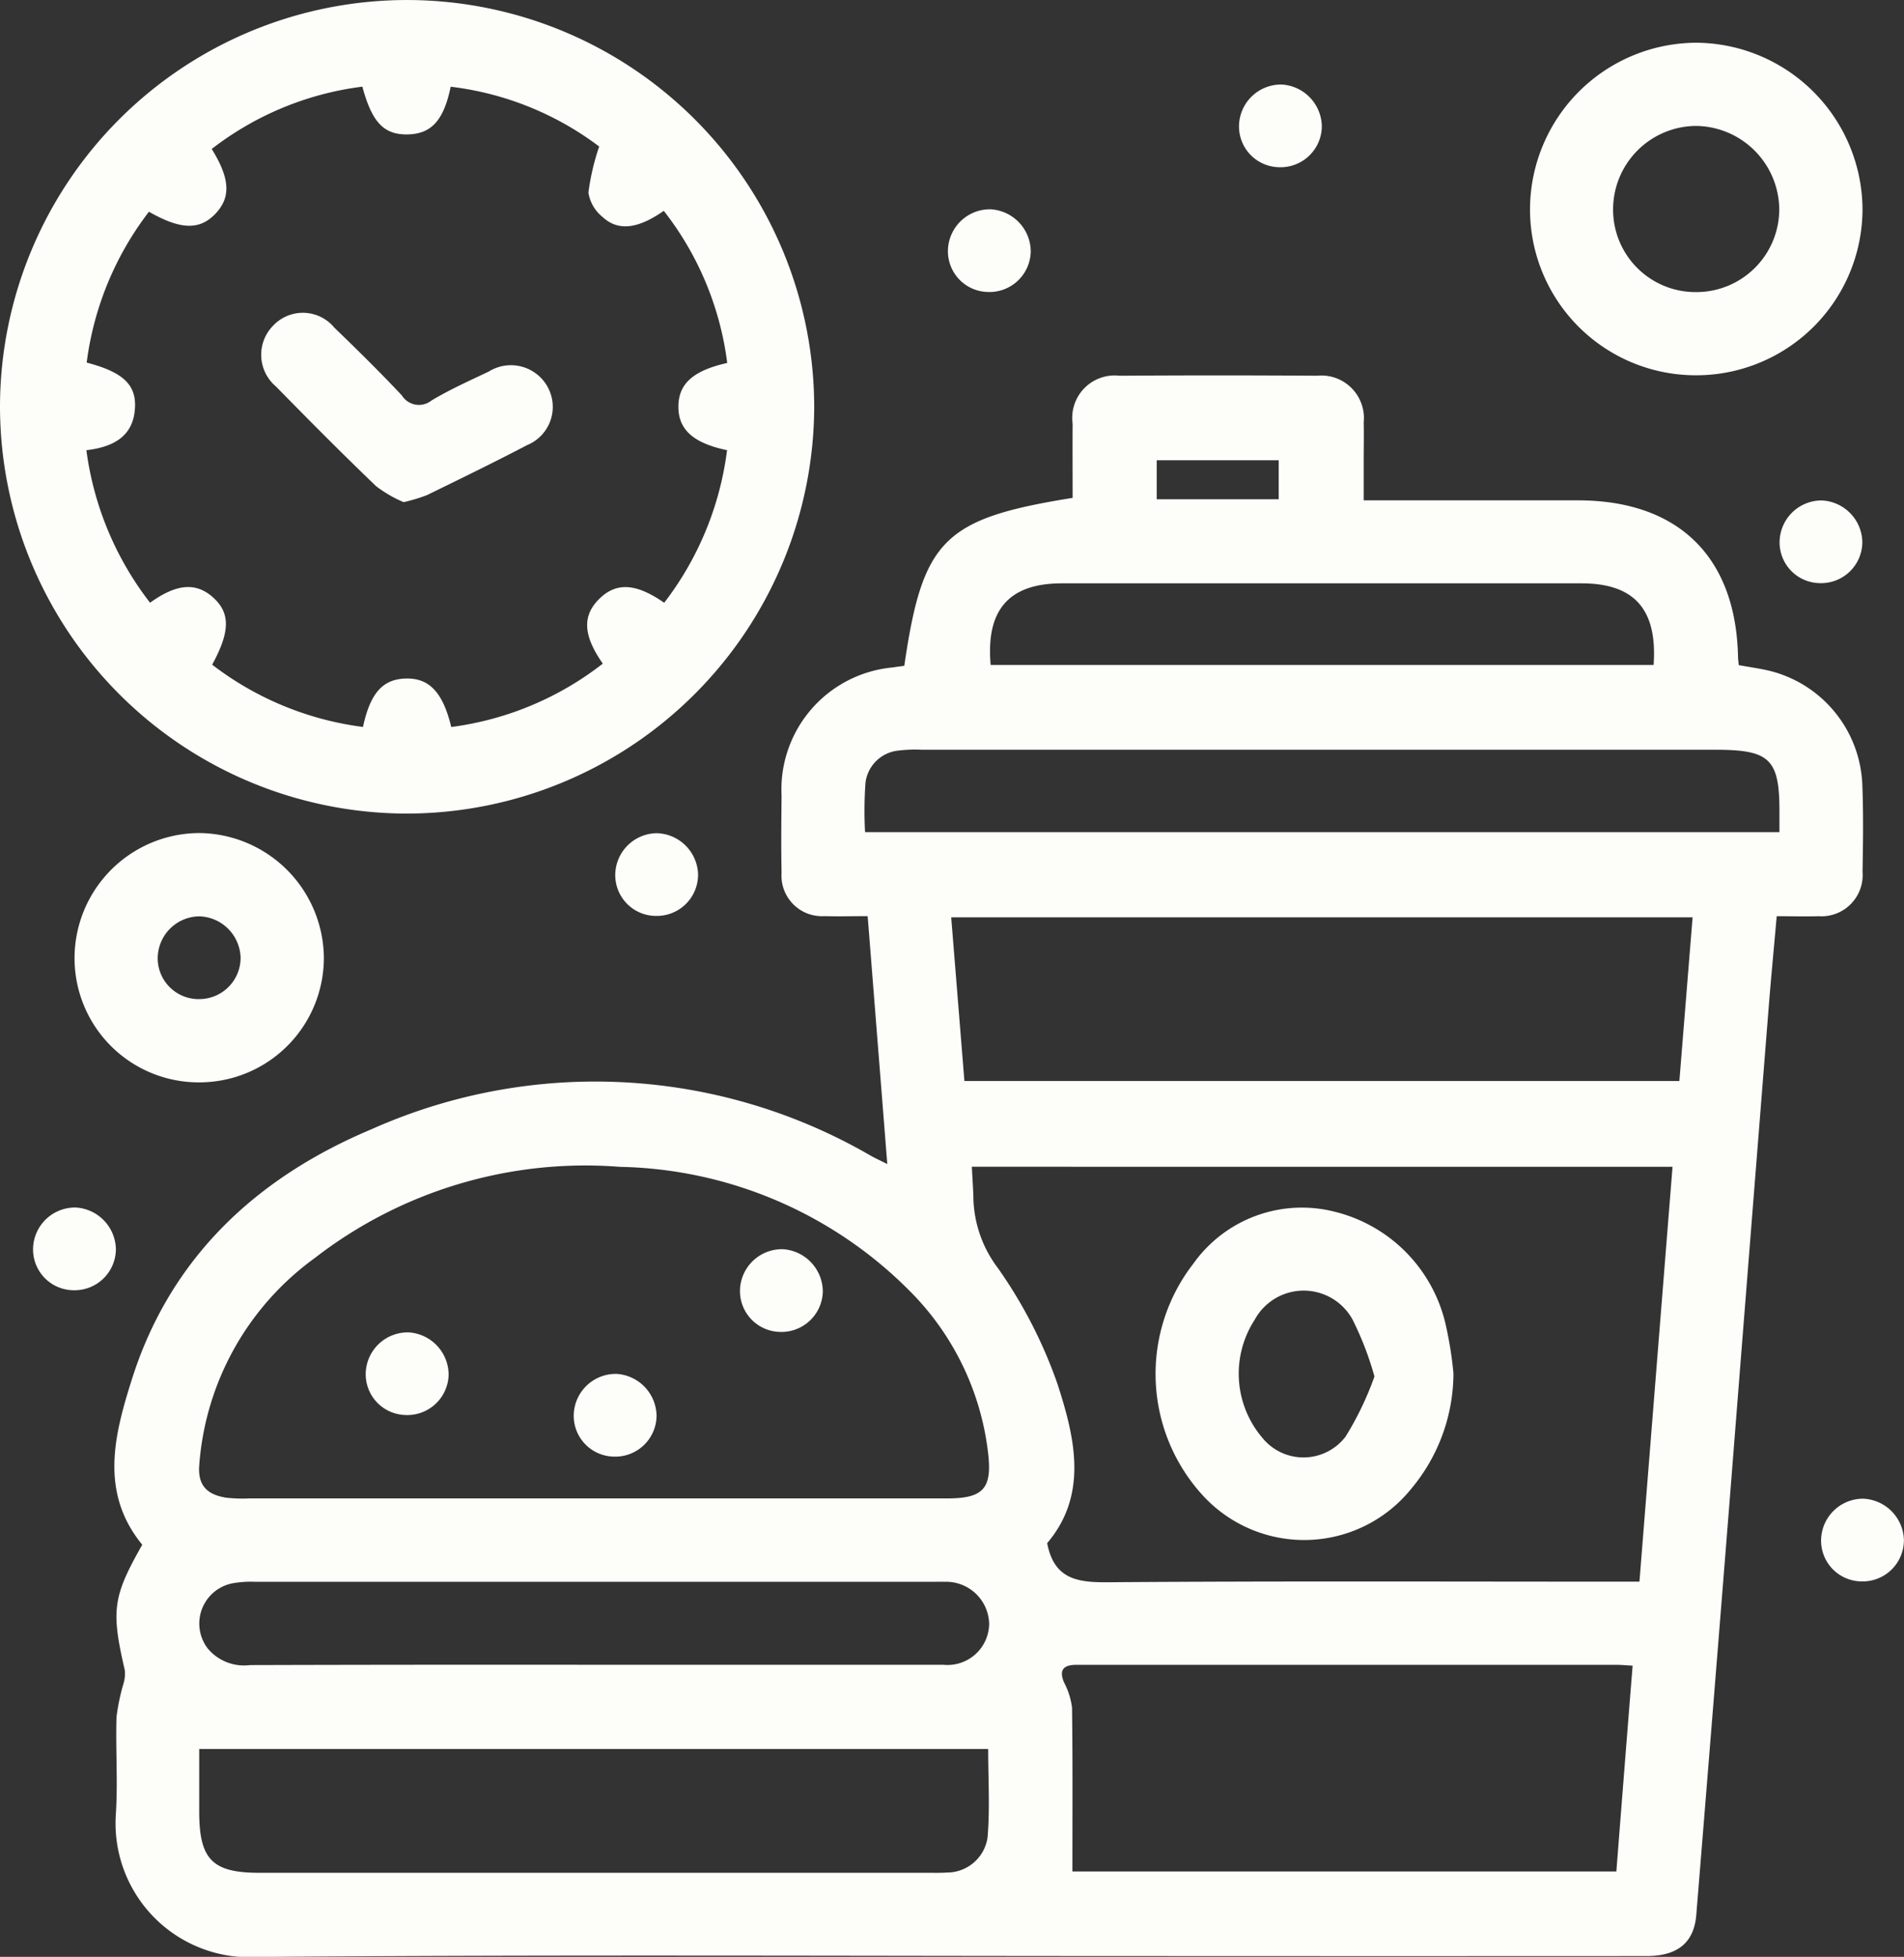 <svg xmlns="http://www.w3.org/2000/svg" width="77.008" height="79.127" viewBox="0 0 77.008 79.127">
  <rect x="0" y="0" width="77.008" height="79.127" fill="#333333" stroke="none"/>
  <g id="Group_727" data-name="Group 727" transform="translate(1219.869 2308.537)">
    <path id="Path_4232" data-name="Path 4232" d="M-1198.152-2193.727c-1.738-2.117-1.127-4.458-.416-6.7,1.559-4.926,5.056-8.156,9.686-10.1a22.2,22.2,0,0,1,20.212,1.08c.165.091.336.17.651.327-.268-3.383-.526-6.636-.794-10.025-.6,0-1.177.016-1.753,0a1.638,1.638,0,0,1-1.729-1.752c-.021-1.037-.01-2.074,0-3.111a4.956,4.956,0,0,1,4.482-5.192c.163-.025.326-.046.481-.067.745-5.1,1.589-5.953,6.809-6.791,0-.987-.007-1.989,0-2.991a1.718,1.718,0,0,1,1.9-1.948q3.994-.027,7.989,0a1.72,1.72,0,0,1,1.883,1.888c.012.5,0,1.009,0,1.514v1.637h8.66c4.05,0,6.382,2.265,6.479,6.291,0,.11.017.219.029.371.467.088.933.145,1.382.266a4.944,4.944,0,0,1,3.617,4.557c.046,1.176.031,2.355.009,3.531a1.667,1.667,0,0,1-1.779,1.8c-.53.016-1.06,0-1.692,0-.113,1.281-.233,2.524-.331,3.767q-.793,9.971-1.579,19.943-.664,8.337-1.343,16.673c-.091,1.119-.755,1.663-2,1.664q-10.217.006-20.435,0c-11.91,0-23.82-.059-35.729.037a5.415,5.415,0,0,1-5.759-5.748c.087-1.312-.011-2.635.028-3.951a8.5,8.5,0,0,1,.286-1.366,1.362,1.362,0,0,0,.047-.543C-1199.418-2191.071-1199.344-2191.631-1198.152-2193.727Zm18.277-1.873q7.144,0,14.288,0c1.483,0,1.822-.423,1.637-1.9a11.06,11.06,0,0,0-3.19-6.516,16.974,16.974,0,0,0-11.687-4.991,17.875,17.875,0,0,0-12.357,3.694,11.357,11.357,0,0,0-4.665,8.4c-.058.84.379,1.174,1.1,1.285a6.049,6.049,0,0,0,.923.028Q-1186.852-2195.6-1179.876-2195.6Zm15.276-13.411c.026.525.057.943.065,1.361a4.872,4.872,0,0,0,.992,2.741,19.019,19.019,0,0,1,2.4,4.663c.707,2.173,1.263,4.487-.411,6.455.286,1.492,1.267,1.591,2.495,1.581,6.808-.051,13.617-.024,20.426-.024h1.034c.45-5.645.892-11.186,1.338-16.776Zm-.835-10.086c.181,2.241.357,4.429.534,6.619h28.917c.18-2.226.355-4.4.535-6.619Zm27.56,30.26c-.289-.016-.453-.033-.617-.033q-10.847,0-21.694,0c-.084,0-.168,0-.252,0-.5.019-.625.251-.434.711a2.945,2.945,0,0,1,.324,1.02c.029,2.2.015,4.4.015,6.624h22C-1138.315-2183.292-1138.1-2186.02-1137.874-2188.838Zm-57.974,3.372c0,.871,0,1.7,0,2.535,0,1.926.531,2.468,2.422,2.469h27.143c.224,0,.449.006.672-.011a1.659,1.659,0,0,0,1.647-1.413c.1-1.182.025-2.378.025-3.58Zm63.912-37.076c0-.313,0-.534,0-.755.014-2.2-.37-2.577-2.592-2.577q-16.048,0-32.1,0a5.386,5.386,0,0,0-.922.032,1.49,1.49,0,0,0-1.351,1.3,16.008,16.008,0,0,0-.017,2Zm-47.916,33.669q7.055,0,14.111,0a1.685,1.685,0,0,0,1.842-1.647,1.741,1.741,0,0,0-1.806-1.709c-.14-.007-.28,0-.42,0q-13.733,0-27.466,0a4.144,4.144,0,0,0-.917.062,1.658,1.658,0,0,0-1,2.629,1.911,1.911,0,0,0,1.716.676Q-1186.823-2188.881-1179.852-2188.873Zm16.014-40.43h26.813c.158-2.253-.78-3.3-2.921-3.3q-10.507,0-21.014,0C-1163.1-2232.6-1164.039-2231.528-1163.838-2229.3Zm11.649-6.7v-1.577h-4.933v1.577Z" transform="translate(-15.963 -52.347)" fill="#fdfdf9"/>
    <path id="Path_4233" data-name="Path 4233" d="M-1203.446-2275.639a16.477,16.477,0,0,1-16.423-16.511,16.467,16.467,0,0,1,16.54-16.386,16.479,16.479,0,0,1,16.391,16.459A16.5,16.5,0,0,1-1203.446-2275.639Zm-10.354-8.526c1.071-.771,1.852-.831,2.537-.225.712.629.71,1.386-.025,2.73a12.643,12.643,0,0,0,6.1,2.518c.295-1.373.8-1.936,1.738-1.958s1.493.553,1.832,1.96a12.615,12.615,0,0,0,6.13-2.563c-.811-1.155-.832-1.955-.126-2.635.684-.659,1.47-.615,2.609.174a12.732,12.732,0,0,0,2.542-6.17c-1.377-.285-1.978-.844-1.968-1.774.01-.912.591-1.441,1.975-1.753a12.534,12.534,0,0,0-2.566-6.151c-1.053.737-1.853.833-2.485.241a1.572,1.572,0,0,1-.563-.978,9.529,9.529,0,0,1,.435-1.864,12.415,12.415,0,0,0-6.006-2.417c-.28,1.36-.78,1.9-1.716,1.928-.975.027-1.463-.471-1.856-1.931a12.489,12.489,0,0,0-6.093,2.52c.748,1.207.78,1.965.141,2.628s-1.406.637-2.68-.09a12.641,12.641,0,0,0-2.518,6.1c1.418.37,1.982.862,1.956,1.766-.036,1.213-.871,1.646-1.968,1.777A12.792,12.792,0,0,0-1213.8-2284.165Z" transform="translate(0)" fill="#fdfdf9"/>
    <path id="Path_4234" data-name="Path 4234" d="M-937.742-2287.4a6.706,6.706,0,0,1-6.716-6.738,6.751,6.751,0,0,1,6.765-6.709,6.774,6.774,0,0,1,6.683,6.716A6.727,6.727,0,0,1-937.742-2287.4Zm0-3.364a3.354,3.354,0,0,0,3.365-3.349,3.406,3.406,0,0,0-3.367-3.37,3.379,3.379,0,0,0-3.354,3.37A3.334,3.334,0,0,0-937.739-2290.764Z" transform="translate(-213.529 -5.962)" fill="#fdfdf9"/>
    <path id="Path_4235" data-name="Path 4235" d="M-1201.376-2148.54a5.024,5.024,0,0,1-5.074-4.972,5.064,5.064,0,0,1,5.042-5.11,5.088,5.088,0,0,1,5.042,5.037A5.039,5.039,0,0,1-1201.376-2148.54Zm-.064-3.368a1.671,1.671,0,0,0,1.706-1.677,1.721,1.721,0,0,0-1.652-1.668,1.7,1.7,0,0,0-1.7,1.7A1.652,1.652,0,0,0-1201.44-2151.907Z" transform="translate(-10.404 -116.23)" fill="#fdfdf9"/>
    <path id="Path_4236" data-name="Path 4236" d="M-995.224-2289.991a1.65,1.65,0,0,1-1.618-1.672,1.7,1.7,0,0,1,1.722-1.672,1.722,1.722,0,0,1,1.628,1.693A1.67,1.67,0,0,1-995.224-2289.991Z" transform="translate(-172.915 -11.784)" fill="#fdfdf9"/>
    <path id="Path_4237" data-name="Path 4237" d="M-1047.619-2267.535a1.649,1.649,0,0,1-1.621-1.669,1.7,1.7,0,0,1,1.72-1.675,1.721,1.721,0,0,1,1.63,1.69A1.67,1.67,0,0,1-1047.619-2267.535Z" transform="translate(-132.29 -29.195)" fill="#fdfdf9"/>
    <path id="Path_4238" data-name="Path 4238" d="M-897.894-2215.135a1.649,1.649,0,0,1-1.638-1.652,1.7,1.7,0,0,1,1.7-1.692,1.72,1.72,0,0,1,1.647,1.673A1.668,1.668,0,0,1-897.894-2215.135Z" transform="translate(-248.361 -69.822)" fill="#fdfdf9"/>
    <path id="Path_4239" data-name="Path 4239" d="M-1107.47-2155.25a1.65,1.65,0,0,1-1.655-1.635,1.7,1.7,0,0,1,1.686-1.71,1.719,1.719,0,0,1,1.664,1.656A1.668,1.668,0,0,1-1107.47-2155.25Z" transform="translate(-85.86 -116.251)" fill="#fdfdf9"/>
    <path id="Path_4240" data-name="Path 4240" d="M-1212.3-2087.884a1.65,1.65,0,0,1-1.62-1.671,1.7,1.7,0,0,1,1.72-1.674,1.722,1.722,0,0,1,1.63,1.691A1.67,1.67,0,0,1-1212.3-2087.884Z" transform="translate(-4.612 -168.481)" fill="#fdfdf9"/>
    <path id="Path_4241" data-name="Path 4241" d="M-890.4-2035.483a1.65,1.65,0,0,1-1.652-1.639,1.7,1.7,0,0,1,1.689-1.706,1.719,1.719,0,0,1,1.661,1.66A1.668,1.668,0,0,1-890.4-2035.483Z" transform="translate(-254.163 -209.108)" fill="#fdfdf9"/>
    <path id="Path_4242" data-name="Path 4242" d="M-1085.072-2080.4a1.651,1.651,0,0,1-1.595-1.694,1.7,1.7,0,0,1,1.745-1.649,1.726,1.726,0,0,1,1.605,1.716A1.673,1.673,0,0,1-1085.072-2080.4Z" transform="translate(-103.273 -174.281)" fill="#fdfdf9"/>
    <path id="Path_4243" data-name="Path 4243" d="M-1152.45-2065.431a1.65,1.65,0,0,1-1.586-1.7,1.7,1.7,0,0,1,1.753-1.64,1.724,1.724,0,0,1,1.6,1.724A1.673,1.673,0,0,1-1152.45-2065.431Z" transform="translate(-51.041 -185.889)" fill="#fdfdf9"/>
    <path id="Path_4244" data-name="Path 4244" d="M-1115.005-2057.945a1.65,1.65,0,0,1-1.6-1.686,1.7,1.7,0,0,1,1.736-1.658,1.724,1.724,0,0,1,1.614,1.708A1.671,1.671,0,0,1-1115.005-2057.945Z" transform="translate(-80.059 -191.693)" fill="#fdfdf9"/>
    <path id="Path_4245" data-name="Path 4245" d="M-999.815-2084.547a7.294,7.294,0,0,1-1.691,4.652,5.563,5.563,0,0,1-8.484.247,7.272,7.272,0,0,1-.346-9.329,5.385,5.385,0,0,1,5.724-2.1,6.1,6.1,0,0,1,4.517,4.719A15.078,15.078,0,0,1-999.815-2084.547Zm-3.194.132a12.759,12.759,0,0,0-.889-2.307,2.254,2.254,0,0,0-3.955.012,4,4,0,0,0,.3,4.762,2.141,2.141,0,0,0,3.375-.037A12.662,12.662,0,0,0-1003.01-2084.415Z" transform="translate(-161.269 -168.461)" fill="#fdfdf9"/>
    <path id="Path_4246" data-name="Path 4246" d="M-1167.091-2244.591a5.073,5.073,0,0,1-1.116-.648c-1.375-1.318-2.717-2.671-4.051-4.032a1.676,1.676,0,0,1-.1-2.468,1.65,1.65,0,0,1,2.464.091c.928.895,1.847,1.8,2.729,2.738a.815.815,0,0,0,1.2.21c.741-.445,1.537-.8,2.32-1.173a1.693,1.693,0,0,1,2.392.649,1.669,1.669,0,0,1-.839,2.324c-1.338.7-2.7,1.362-4.054,2.024A6.923,6.923,0,0,1-1167.091-2244.591Z" transform="translate(-36.453 -43.641)" fill="#fdfdf9"/>
  </g>
</svg>
